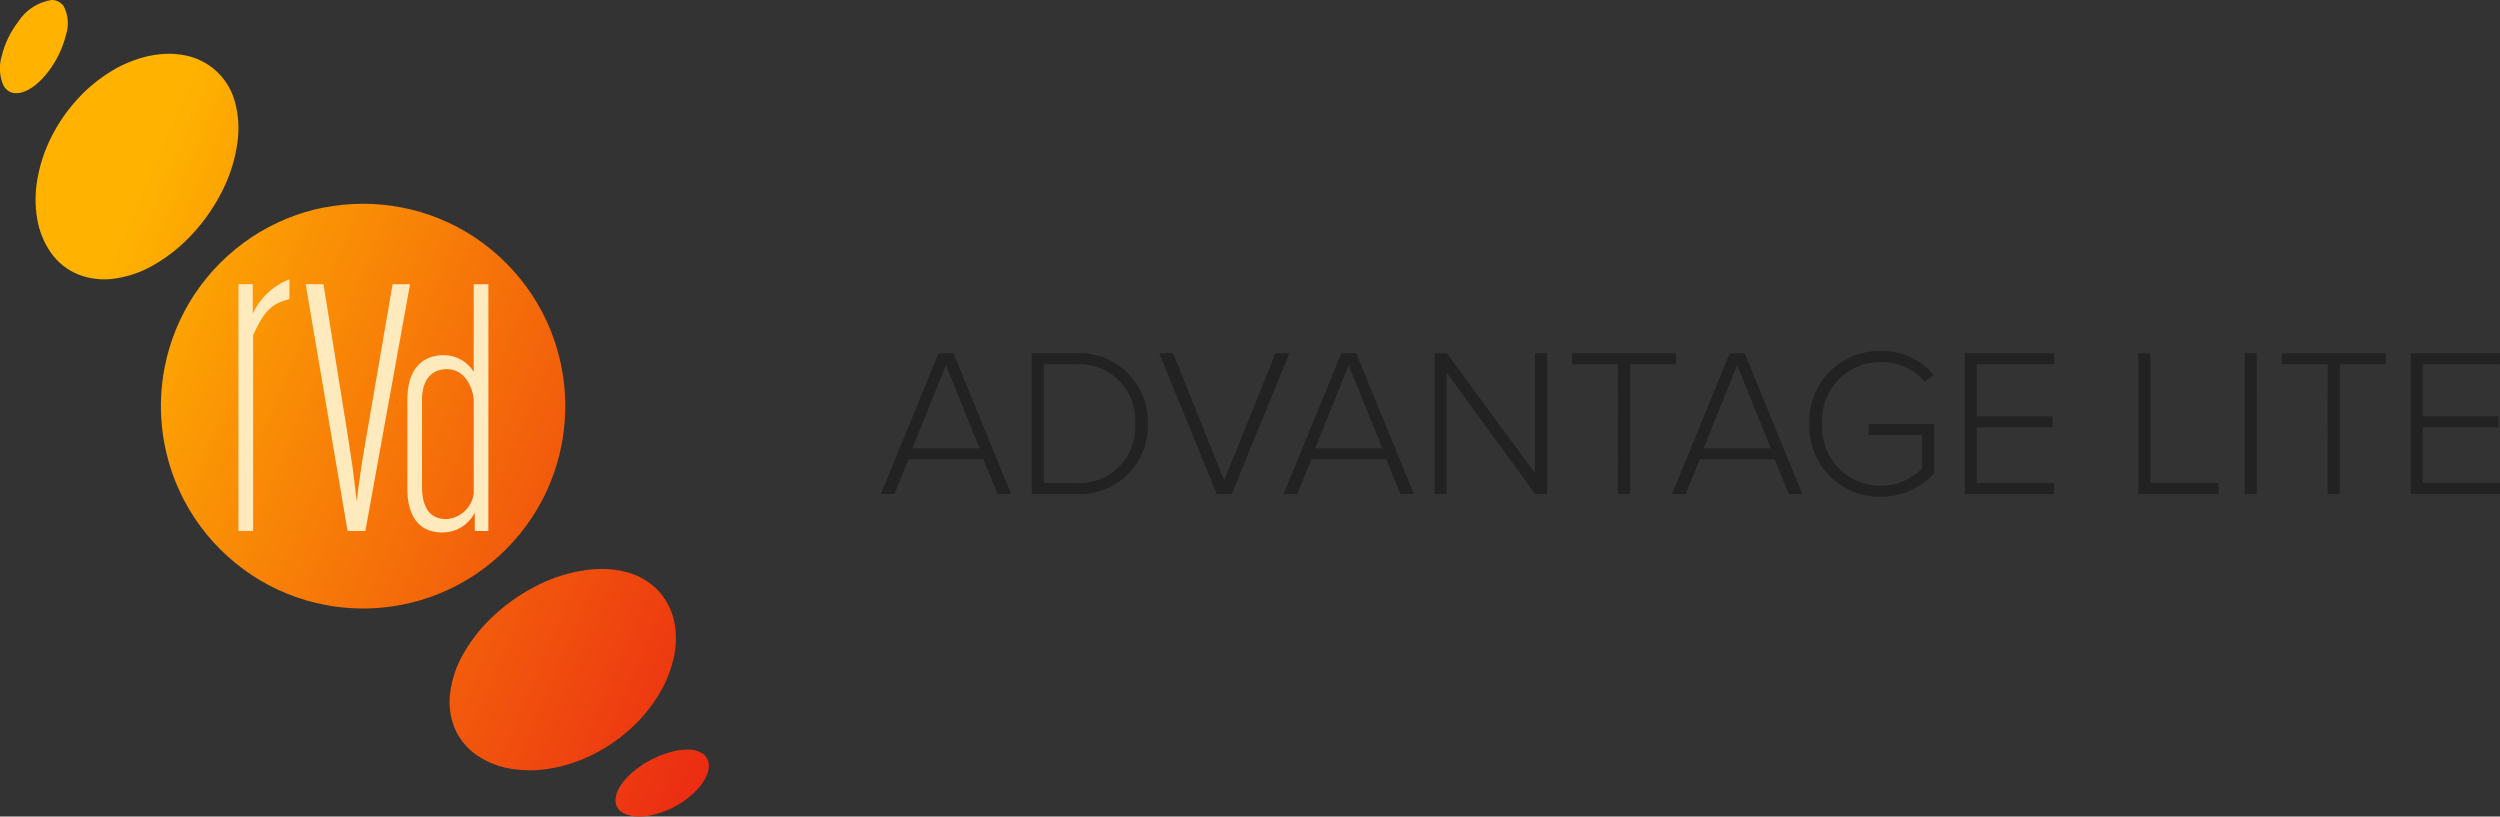 <svg xmlns="http://www.w3.org/2000/svg" width="189.588" height="61.924" data-name="Group 8137" viewBox="0 0 189.588 61.924">
  <rect x="0" y="0" width="189.588" height="61.924" fill="#333333" stroke="none"/>
  <defs>
    <linearGradient id="b" x1="1.23" x2="0" y1="1.223" y2=".615" gradientUnits="objectBoundingBox">
      <stop offset="0" stop-color="#e50019"/>
      <stop offset="1" stop-color="#ffb300"/>
    </linearGradient>
    <clipPath id="a">
      <path fill="none" d="M51.082 56.973a7.594 7.594 0 0 0-2.75 1.3c-1.718 1.286-2.155 2.793-1.057 3.391a2.471 2.471 0 0 0 1.167.256h.031a4.791 4.791 0 0 0 1.027-.12 6.923 6.923 0 0 0 2.6-1.229c1.6-1.216 2.149-2.759 1.174-3.431a2.037 2.037 0 0 0-1.159-.295 4.608 4.608 0 0 0-1.03.128m-6.654-13.74a11.719 11.719 0 0 0-3.494 1.067 14.046 14.046 0 0 0-3.35 2.257 12.118 12.118 0 0 0-2.422 2.973 8.012 8.012 0 0 0-1.029 3.014 5.324 5.324 0 0 0 .343 2.674 4.7 4.7 0 0 0 1.653 2.034A6.367 6.367 0 0 0 38.75 58.3a9 9 0 0 0 3.023-.026 11.529 11.529 0 0 0 3.1-1.009 12.579 12.579 0 0 0 2.879-1.942 11.606 11.606 0 0 0 2.179-2.6 9.277 9.277 0 0 0 1.157-2.818 6.54 6.54 0 0 0 .046-2.749 4.9 4.9 0 0 0-1.2-2.345 5.047 5.047 0 0 0-2.37-1.41 7.1 7.1 0 0 0-1.937-.255 9.136 9.136 0 0 0-1.2.081m-19.825-27.5a15.25 15.25 0 0 0-5.502 2.25 15.5 15.5 0 0 0-4.37 4.375 15.291 15.291 0 0 0-2.246 5.513 15.4 15.4 0 0 0 .843 8.707 15.257 15.257 0 0 0 1.4 2.669 15.5 15.5 0 0 0 4.37 4.374 15.251 15.251 0 0 0 5.508 2.248 15.355 15.355 0 0 0 8.7-.843 15.127 15.127 0 0 0 2.667-1.4 15.483 15.483 0 0 0 4.369-4.374 15.246 15.246 0 0 0 2.246-5.513 15.41 15.41 0 0 0-.842-8.707 15.225 15.225 0 0 0-1.4-2.669 15.485 15.485 0 0 0-4.369-4.375 15.253 15.253 0 0 0-5.508-2.248 15.386 15.386 0 0 0-5.856 0M11.275 4.247A9.379 9.379 0 0 0 8.439 5.4a11.733 11.733 0 0 0-2.618 2.176 12.569 12.569 0 0 0-1.957 2.873 11.428 11.428 0 0 0-1.021 3.092 8.887 8.887 0 0 0-.031 3.016 6.3 6.3 0 0 0 1.052 2.609 4.684 4.684 0 0 0 2.05 1.641 5.406 5.406 0 0 0 2.7.332 8.192 8.192 0 0 0 3.042-1.04 12.285 12.285 0 0 0 3-2.425 14.046 14.046 0 0 0 2.273-3.343A11.576 11.576 0 0 0 18 10.854a7.642 7.642 0 0 0-.179-3.115A4.87 4.87 0 0 0 14.042 4.2a6.071 6.071 0 0 0-1.225-.122 7.221 7.221 0 0 0-1.542.172M3.9 0a3.67 3.67 0 0 0-2.531 1.665 6.924 6.924 0 0 0-1.242 2.6 3.238 3.238 0 0 0 .131 2.212c.6 1.091 2.124.645 3.424-1.075A7.578 7.578 0 0 0 5 2.655 2.812 2.812 0 0 0 4.833.477 1.088 1.088 0 0 0 3.9 0Z" data-name="Path 313"/>
    </clipPath>
  </defs>
  <g data-name="Group 8130">
    <g data-name="Group 50">
      <g clip-path="url(#a)" data-name="Group 49">
        <path fill="url(#b)" d="M0 0h54.316v61.924H0z" data-name="Rectangle 25" transform="translate(-.072)"/>
      </g>
    </g>
    <g data-name="Group 52">
      <g fill="#ffeabd" data-name="Group 8126">
        <path d="M19.168 23.79a5.078 5.078 0 0 1 2.781-2.608v1.5c-1.059.292-1.827.587-2.754 2.761v14.82h-1.112V21.552h1.086Z" data-name="Path 314"/>
        <path d="m24.53 21.551 1.827 11.373c.371 2.412.424 2.677.689 5.09.318-2.466.371-2.757.821-5.381l1.906-11.081h1.324l-3.389 18.715h-1.351L23.18 21.551Z" data-name="Path 315"/>
        <path d="M37.037 21.551v18.716h-1.033v-1.4a2.709 2.709 0 0 1-2.463 1.511c-2.648 0-2.648-2.731-2.648-3.367v-6.68c0-3.049 1.88-3.393 2.675-3.393a2.641 2.641 0 0 1 2.357 1.273v-6.66Zm-1.112 8.8c0-.344-.344-2.359-2.066-2.359-.371 0-1.854.106-1.854 2.333v6.469c0 .636 0 2.571 1.827 2.571a2.241 2.241 0 0 0 2.092-1.935Z" data-name="Path 316"/>
      </g>
    </g>
  </g>
  <path fill="#222" d="M75.652 37.462h1.024L72.308 26.79h-1.136l-4.368 10.672h1.024l1.072-2.624h5.68Zm-3.92-9.776 2.56 6.32h-5.1Zm6.512 9.776h3.408a5.149 5.149 0 0 0 5.392-5.328 5.18 5.18 0 0 0-5.392-5.344h-3.408Zm.912-.832v-9.008h2.5a4.243 4.243 0 0 1 4.428 4.512 4.239 4.239 0 0 1-4.432 4.5Zm13.12.832h1.136L97.78 26.79h-1.056l-3.888 9.648-3.872-9.648h-1.056Zm13.92 0h1.024l-4.368-10.672h-1.136l-4.368 10.672h1.024l1.072-2.624h5.68Zm-3.92-9.776 2.56 6.32h-5.1Zm14.144 9.776h.9V26.79h-.916v9.088l-6.688-9.088h-.928v10.672h.912v-9.216Zm6.272 0h.928v-9.84h3.488v-.832h-7.9v.832h3.488Zm12.96 0h1.024l-4.368-10.672h-1.136l-4.368 10.672h1.024l1.072-2.624h5.68Zm-3.92-9.776 2.56 6.32h-5.1Zm5.488 4.448a5.315 5.315 0 0 0 5.408 5.536 5.413 5.413 0 0 0 4.048-1.776v-3.732h-4.96v.832h4.048v2.548a4.54 4.54 0 0 1-3.136 1.3 4.454 4.454 0 0 1-4.448-4.7 4.422 4.422 0 0 1 4.448-4.688 4.349 4.349 0 0 1 3.328 1.488l.688-.5a5.069 5.069 0 0 0-4.016-1.824 5.3 5.3 0 0 0-5.408 5.516Zm11.776 5.328h6.768v-.832h-5.856v-4.224h5.744v-.832h-5.744v-3.952h5.856v-.832h-6.768Zm13.168 0h6.08v-.832h-5.168v-9.84h-.912Zm8.064 0h.912V26.79h-.912Zm6.288 0h.928v-9.84h3.488v-.832h-7.9v.832h3.488Zm6.3 0h6.768v-.832h-5.856v-4.224h5.744v-.832h-5.744v-3.952h5.856v-.832h-6.768Z" data-name="Path 61594"/>
</svg>

